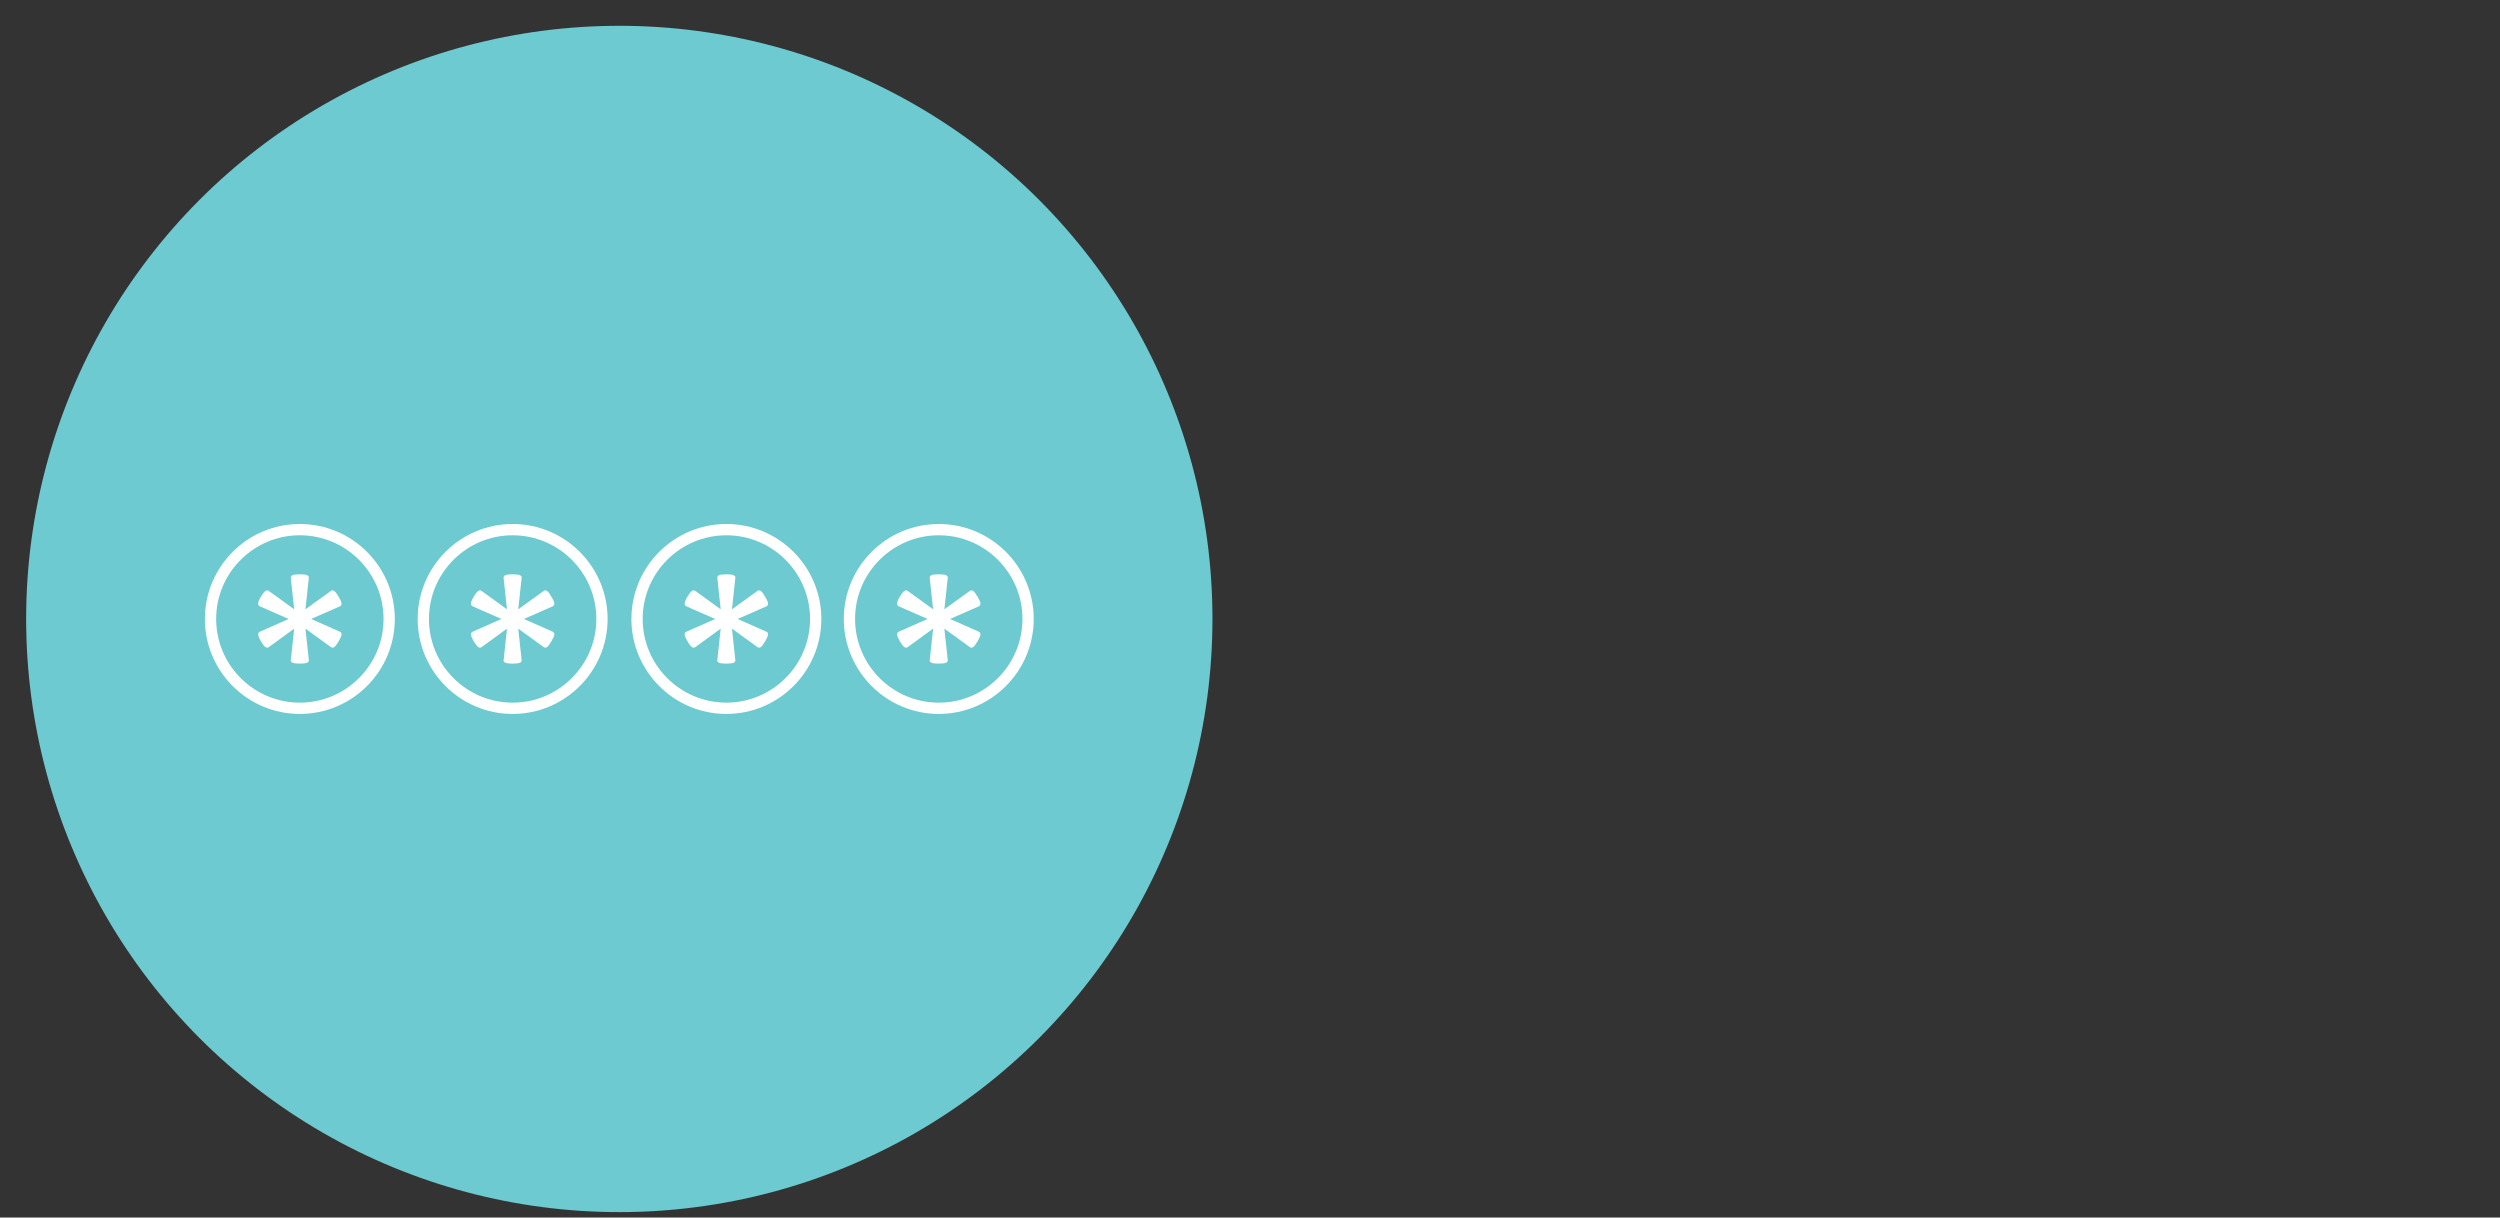<?xml version="1.0" encoding="utf-8"?>
<!-- Generator: Adobe Illustrator 25.1.0, SVG Export Plug-In . SVG Version: 6.00 Build 0)  -->
<svg version="1.1" id="Layer_1" xmlns="http://www.w3.org/2000/svg" xmlns:xlink="http://www.w3.org/1999/xlink" x="0px" y="0px"
	 viewBox="0 0 308 150" enable-background="new 0 0 308 150" xml:space="preserve">
<rect x="0" y="0" width="308" height="150" fill="#333333" stroke="none"/>
<g>
	<circle fill="#6DCAD0" cx="76.298" cy="76.256" r="73.077"/>
	<g>
		<path fill="#FFFFFF" d="M36.941,87.957c-6.452,0-11.701-5.249-11.701-11.701c0-6.451,5.249-11.699,11.701-11.699
			c6.451,0,11.7,5.249,11.7,11.699C48.641,82.708,43.393,87.957,36.941,87.957z M36.941,65.946c-5.685,0-10.311,4.625-10.311,10.31
			c0,5.685,4.626,10.311,10.311,10.311s10.311-4.626,10.311-10.311C47.252,70.571,42.627,65.946,36.941,65.946z"/>
		<path fill="#FFFFFF" d="M41.884,77.83c0.138,0.059,0.201,0.175,0.192,0.346c-0.01,0.172-0.128,0.449-0.355,0.831
			c-0.226,0.393-0.411,0.633-0.554,0.721c-0.143,0.088-0.273,0.088-0.391,0l-3.145-2.28l0.414,3.855
			c0.029,0.146-0.035,0.259-0.193,0.338c-0.157,0.079-0.463,0.118-0.915,0.118c-0.453,0-0.758-0.039-0.916-0.118
			c-0.158-0.078-0.222-0.191-0.192-0.338l0.413-3.855l-3.13,2.28c-0.118,0.088-0.252,0.088-0.399,0
			c-0.147-0.089-0.335-0.328-0.561-0.721c-0.226-0.382-0.343-0.658-0.347-0.831c-0.006-0.171,0.062-0.287,0.199-0.346l3.559-1.573
			l-3.559-1.56c-0.138-0.069-0.205-0.189-0.199-0.361c0.004-0.171,0.12-0.449,0.347-0.831c0.226-0.383,0.413-0.619,0.561-0.706
			c0.147-0.088,0.281-0.088,0.399,0l3.13,2.266l-0.413-3.84c-0.029-0.157,0.034-0.274,0.192-0.353
			c0.157-0.079,0.462-0.118,0.916-0.118c0.452,0,0.758,0.039,0.915,0.118c0.158,0.079,0.222,0.196,0.193,0.353l-0.414,3.84
			l3.145-2.266c0.118-0.088,0.249-0.088,0.391,0c0.142,0.088,0.328,0.329,0.554,0.721c0.226,0.373,0.344,0.645,0.355,0.816
			c0.009,0.172-0.054,0.292-0.192,0.361l-3.559,1.56L41.884,77.83z"/>
		<path fill="#FFFFFF" d="M63.158,87.957c-6.451,0-11.7-5.249-11.7-11.701c0-6.451,5.249-11.699,11.7-11.699s11.7,5.249,11.7,11.699
			C74.858,82.708,69.609,87.957,63.158,87.957z M63.158,65.946c-5.685,0-10.311,4.625-10.311,10.31
			c0,5.685,4.625,10.311,10.311,10.311s10.311-4.626,10.311-10.311C73.468,70.571,68.843,65.946,63.158,65.946z"/>
		<path fill="#FFFFFF" d="M68.101,77.83c0.138,0.059,0.201,0.175,0.192,0.346c-0.01,0.172-0.128,0.449-0.355,0.831
			c-0.226,0.393-0.411,0.633-0.554,0.721c-0.143,0.088-0.273,0.088-0.391,0l-3.145-2.28l0.414,3.855
			c0.029,0.146-0.035,0.259-0.193,0.338c-0.157,0.079-0.463,0.118-0.915,0.118c-0.453,0-0.758-0.039-0.916-0.118
			c-0.158-0.078-0.222-0.191-0.192-0.338l0.413-3.855l-3.13,2.28c-0.118,0.088-0.252,0.088-0.399,0
			c-0.147-0.089-0.335-0.328-0.561-0.721c-0.226-0.382-0.343-0.658-0.347-0.831c-0.006-0.171,0.062-0.287,0.199-0.346l3.559-1.573
			l-3.559-1.56c-0.138-0.069-0.205-0.189-0.199-0.361c0.004-0.171,0.12-0.449,0.347-0.831c0.226-0.383,0.413-0.619,0.561-0.706
			c0.147-0.088,0.281-0.088,0.399,0l3.13,2.266l-0.413-3.84c-0.029-0.157,0.034-0.274,0.192-0.353
			c0.157-0.079,0.462-0.118,0.916-0.118c0.452,0,0.758,0.039,0.915,0.118c0.158,0.079,0.222,0.196,0.193,0.353l-0.414,3.84
			l3.145-2.266c0.118-0.088,0.249-0.088,0.391,0c0.142,0.088,0.328,0.329,0.554,0.721c0.226,0.373,0.344,0.645,0.355,0.816
			c0.009,0.172-0.054,0.292-0.192,0.361l-3.559,1.56L68.101,77.83z"/>
		<path fill="#FFFFFF" d="M89.488,87.957c-6.451,0-11.7-5.249-11.7-11.701c0-6.451,5.249-11.699,11.7-11.699s11.7,5.249,11.7,11.699
			C101.188,82.708,95.939,87.957,89.488,87.957z M89.488,65.946c-5.685,0-10.311,4.625-10.311,10.31
			c0,5.685,4.625,10.311,10.311,10.311s10.311-4.626,10.311-10.311C99.798,70.571,95.173,65.946,89.488,65.946z"/>
		<path fill="#FFFFFF" d="M94.431,77.831c0.138,0.059,0.201,0.175,0.192,0.346c-0.01,0.172-0.128,0.449-0.355,0.831
			c-0.226,0.393-0.411,0.633-0.554,0.721c-0.143,0.088-0.273,0.088-0.391,0l-3.145-2.28l0.414,3.855
			c0.029,0.146-0.035,0.259-0.193,0.338c-0.157,0.079-0.463,0.118-0.915,0.118c-0.453,0-0.758-0.039-0.916-0.118
			c-0.158-0.078-0.222-0.191-0.192-0.338l0.413-3.855l-3.13,2.28c-0.118,0.088-0.252,0.088-0.399,0
			c-0.147-0.089-0.335-0.328-0.561-0.721c-0.226-0.382-0.343-0.658-0.347-0.831c-0.006-0.171,0.062-0.287,0.199-0.346l3.559-1.573
			l-3.559-1.56c-0.138-0.069-0.205-0.189-0.199-0.361c0.004-0.171,0.12-0.449,0.347-0.831c0.226-0.383,0.413-0.619,0.561-0.706
			c0.147-0.088,0.281-0.088,0.399,0l3.13,2.266l-0.413-3.84c-0.029-0.157,0.034-0.274,0.192-0.353
			c0.157-0.079,0.462-0.118,0.916-0.118c0.452,0,0.758,0.039,0.915,0.118c0.158,0.079,0.222,0.196,0.193,0.353l-0.414,3.84
			l3.145-2.266c0.118-0.088,0.249-0.088,0.391,0c0.142,0.088,0.328,0.329,0.554,0.721c0.226,0.373,0.344,0.645,0.355,0.816
			c0.009,0.172-0.054,0.292-0.192,0.361l-3.559,1.56L94.431,77.831z"/>
		<path fill="#FFFFFF" d="M115.656,87.957c-6.451,0-11.7-5.249-11.7-11.701c0-6.451,5.249-11.699,11.7-11.699
			s11.7,5.249,11.7,11.699C127.356,82.708,122.107,87.957,115.656,87.957z M115.656,65.946c-5.685,0-10.311,4.625-10.311,10.31
			c0,5.685,4.625,10.311,10.311,10.311s10.311-4.626,10.311-10.311C125.966,70.571,121.341,65.946,115.656,65.946z"/>
		<path fill="#FFFFFF" d="M120.599,77.83c0.138,0.059,0.201,0.175,0.192,0.346c-0.01,0.172-0.128,0.449-0.355,0.831
			c-0.226,0.393-0.411,0.633-0.554,0.721c-0.143,0.088-0.273,0.088-0.391,0l-3.145-2.28l0.414,3.855
			c0.029,0.146-0.035,0.259-0.193,0.338c-0.157,0.079-0.463,0.118-0.915,0.118c-0.453,0-0.758-0.039-0.916-0.118
			c-0.158-0.078-0.222-0.191-0.192-0.338l0.413-3.855l-3.13,2.28c-0.118,0.088-0.252,0.088-0.399,0
			c-0.147-0.089-0.335-0.328-0.561-0.721c-0.226-0.382-0.343-0.658-0.347-0.831c-0.006-0.171,0.062-0.287,0.199-0.346l3.559-1.573
			l-3.559-1.56c-0.138-0.069-0.205-0.189-0.199-0.361c0.004-0.171,0.12-0.449,0.347-0.831c0.226-0.383,0.413-0.619,0.561-0.706
			c0.147-0.088,0.281-0.088,0.399,0l3.13,2.266l-0.413-3.84c-0.029-0.157,0.034-0.274,0.192-0.353
			c0.157-0.079,0.462-0.118,0.916-0.118c0.452,0,0.758,0.039,0.915,0.118c0.158,0.079,0.222,0.196,0.193,0.353l-0.414,3.84
			l3.145-2.266c0.118-0.088,0.249-0.088,0.391,0c0.142,0.088,0.328,0.329,0.554,0.721c0.226,0.373,0.344,0.645,0.355,0.816
			c0.009,0.172-0.054,0.292-0.192,0.361l-3.559,1.56L120.599,77.83z"/>
	</g>
</g>
</svg>
